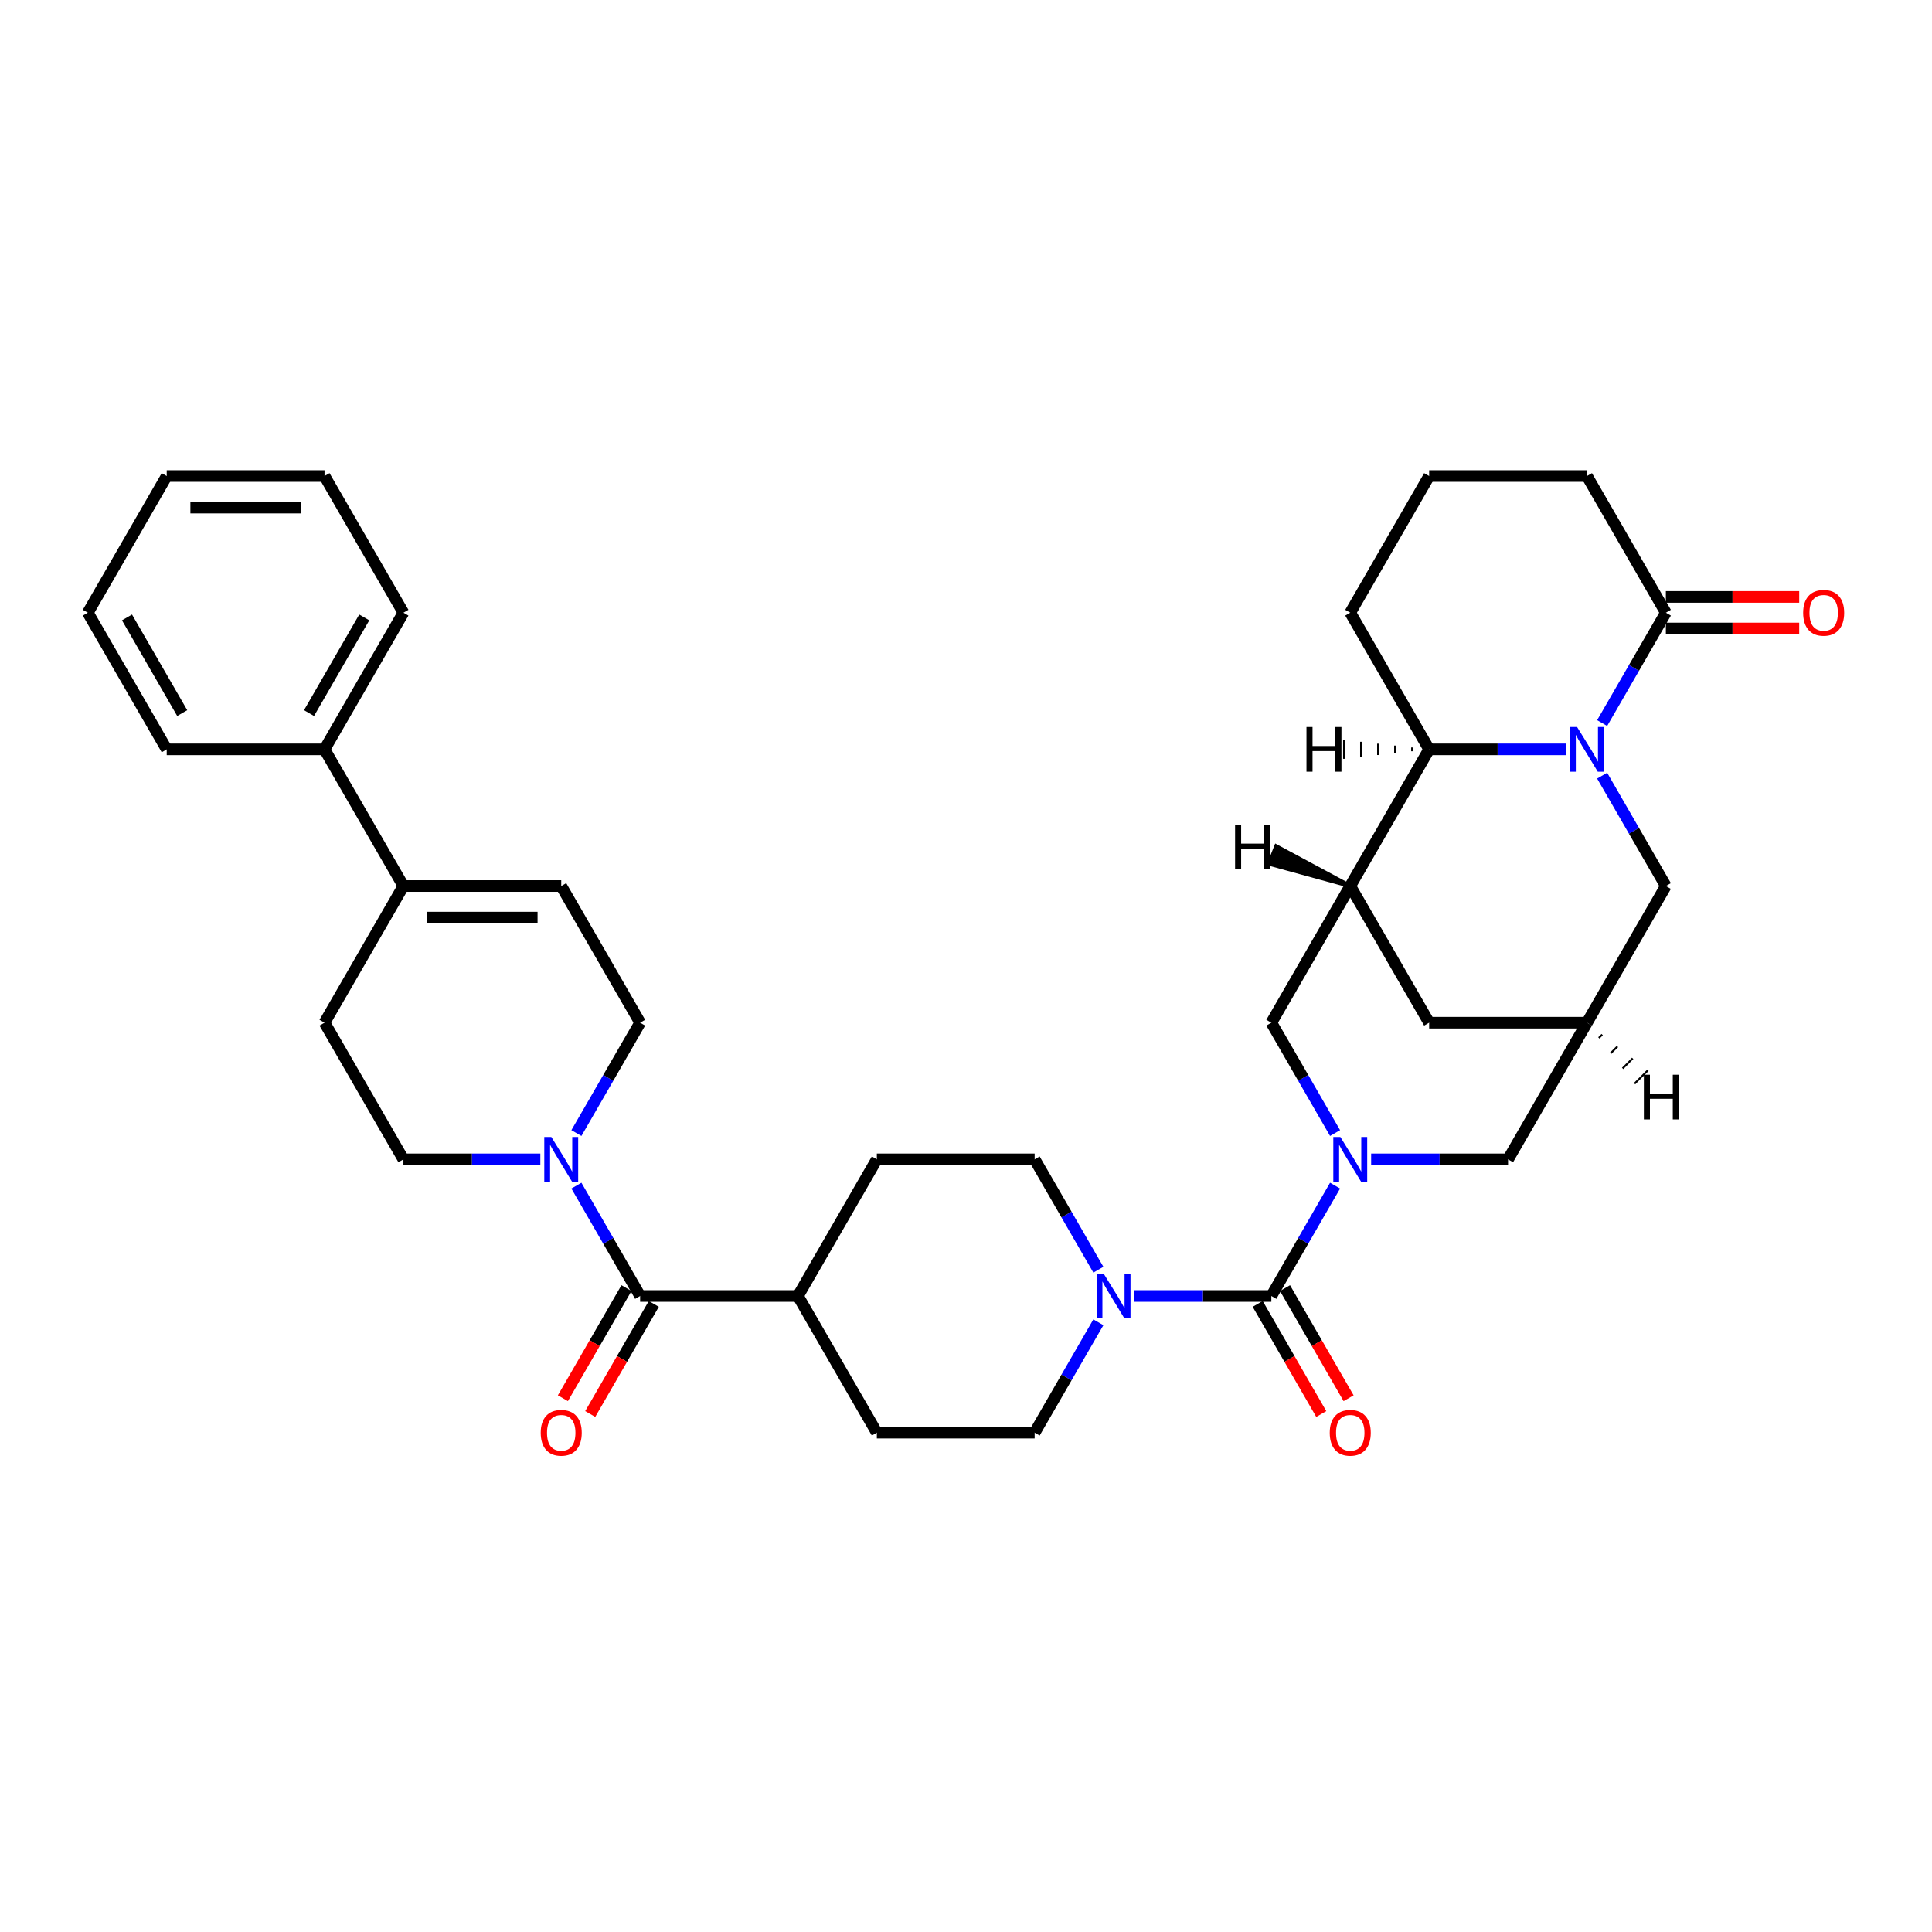 <?xml version='1.0' encoding='iso-8859-1'?>
<svg version='1.1' baseProfile='full'
              xmlns='http://www.w3.org/2000/svg'
                      xmlns:rdkit='http://www.rdkit.org/xml'
                      xmlns:xlink='http://www.w3.org/1999/xlink'
                  xml:space='preserve'
width='1000px' height='1000px' viewBox='0 0 1000 1000'>
<!-- END OF HEADER -->
<rect style='opacity:1.0;fill:#FFFFFF;stroke:none' width='1000' height='1000' x='0' y='0'> </rect>
<path class='bond-1' d='M 691.033,613.684 L 674.541,642.249' style='fill:none;fill-rule:evenodd;stroke:#0000FF;stroke-width:6px;stroke-linecap:butt;stroke-linejoin:miter;stroke-opacity:1' />
<path class='bond-1' d='M 674.541,642.249 L 658.049,670.813' style='fill:none;fill-rule:evenodd;stroke:#000000;stroke-width:6px;stroke-linecap:butt;stroke-linejoin:miter;stroke-opacity:1' />
<path class='bond-8' d='M 691.033,586.469 L 674.541,557.905' style='fill:none;fill-rule:evenodd;stroke:#0000FF;stroke-width:6px;stroke-linecap:butt;stroke-linejoin:miter;stroke-opacity:1' />
<path class='bond-8' d='M 674.541,557.905 L 658.049,529.34' style='fill:none;fill-rule:evenodd;stroke:#000000;stroke-width:6px;stroke-linecap:butt;stroke-linejoin:miter;stroke-opacity:1' />
<path class='bond-12' d='M 709.704,600.077 L 745.136,600.077' style='fill:none;fill-rule:evenodd;stroke:#0000FF;stroke-width:6px;stroke-linecap:butt;stroke-linejoin:miter;stroke-opacity:1' />
<path class='bond-12' d='M 745.136,600.077 L 780.568,600.077' style='fill:none;fill-rule:evenodd;stroke:#000000;stroke-width:6px;stroke-linecap:butt;stroke-linejoin:miter;stroke-opacity:1' />
<path class='bond-0' d='M 829.265,401.475 L 845.756,430.04' style='fill:none;fill-rule:evenodd;stroke:#0000FF;stroke-width:6px;stroke-linecap:butt;stroke-linejoin:miter;stroke-opacity:1' />
<path class='bond-0' d='M 845.756,430.04 L 862.248,458.604' style='fill:none;fill-rule:evenodd;stroke:#000000;stroke-width:6px;stroke-linecap:butt;stroke-linejoin:miter;stroke-opacity:1' />
<path class='bond-7' d='M 829.265,374.26 L 845.756,345.695' style='fill:none;fill-rule:evenodd;stroke:#0000FF;stroke-width:6px;stroke-linecap:butt;stroke-linejoin:miter;stroke-opacity:1' />
<path class='bond-7' d='M 845.756,345.695 L 862.248,317.131' style='fill:none;fill-rule:evenodd;stroke:#000000;stroke-width:6px;stroke-linecap:butt;stroke-linejoin:miter;stroke-opacity:1' />
<path class='bond-36' d='M 810.594,387.868 L 775.161,387.868' style='fill:none;fill-rule:evenodd;stroke:#0000FF;stroke-width:6px;stroke-linecap:butt;stroke-linejoin:miter;stroke-opacity:1' />
<path class='bond-36' d='M 775.161,387.868 L 739.729,387.868' style='fill:none;fill-rule:evenodd;stroke:#000000;stroke-width:6px;stroke-linecap:butt;stroke-linejoin:miter;stroke-opacity:1' />
<path class='bond-3' d='M 658.049,670.813 L 622.617,670.813' style='fill:none;fill-rule:evenodd;stroke:#000000;stroke-width:6px;stroke-linecap:butt;stroke-linejoin:miter;stroke-opacity:1' />
<path class='bond-3' d='M 622.617,670.813 L 587.185,670.813' style='fill:none;fill-rule:evenodd;stroke:#0000FF;stroke-width:6px;stroke-linecap:butt;stroke-linejoin:miter;stroke-opacity:1' />
<path class='bond-16' d='M 650.976,674.897 L 667.43,703.396' style='fill:none;fill-rule:evenodd;stroke:#000000;stroke-width:6px;stroke-linecap:butt;stroke-linejoin:miter;stroke-opacity:1' />
<path class='bond-16' d='M 667.43,703.396 L 683.884,731.895' style='fill:none;fill-rule:evenodd;stroke:#FF0000;stroke-width:6px;stroke-linecap:butt;stroke-linejoin:miter;stroke-opacity:1' />
<path class='bond-16' d='M 665.123,666.729 L 681.577,695.228' style='fill:none;fill-rule:evenodd;stroke:#000000;stroke-width:6px;stroke-linecap:butt;stroke-linejoin:miter;stroke-opacity:1' />
<path class='bond-16' d='M 681.577,695.228 L 698.031,723.727' style='fill:none;fill-rule:evenodd;stroke:#FF0000;stroke-width:6px;stroke-linecap:butt;stroke-linejoin:miter;stroke-opacity:1' />
<path class='bond-2' d='M 698.889,458.604 L 658.049,529.34' style='fill:none;fill-rule:evenodd;stroke:#000000;stroke-width:6px;stroke-linecap:butt;stroke-linejoin:miter;stroke-opacity:1' />
<path class='bond-4' d='M 698.889,458.604 L 739.729,387.868' style='fill:none;fill-rule:evenodd;stroke:#000000;stroke-width:6px;stroke-linecap:butt;stroke-linejoin:miter;stroke-opacity:1' />
<path class='bond-35' d='M 698.889,458.604 L 739.729,529.34' style='fill:none;fill-rule:evenodd;stroke:#000000;stroke-width:6px;stroke-linecap:butt;stroke-linejoin:miter;stroke-opacity:1' />
<path class='bond-41' d='M 698.889,458.604 L 660.562,437.995 L 656.922,447.095 Z' style='fill:#000000;fill-rule:evenodd;fill-opacity:1;stroke:#000000;stroke-width:2px;stroke-linecap:butt;stroke-linejoin:miter;stroke-opacity:1;' />
<path class='bond-19' d='M 568.514,657.205 L 552.022,628.641' style='fill:none;fill-rule:evenodd;stroke:#0000FF;stroke-width:6px;stroke-linecap:butt;stroke-linejoin:miter;stroke-opacity:1' />
<path class='bond-19' d='M 552.022,628.641 L 535.531,600.077' style='fill:none;fill-rule:evenodd;stroke:#000000;stroke-width:6px;stroke-linecap:butt;stroke-linejoin:miter;stroke-opacity:1' />
<path class='bond-20' d='M 568.514,684.421 L 552.022,712.985' style='fill:none;fill-rule:evenodd;stroke:#0000FF;stroke-width:6px;stroke-linecap:butt;stroke-linejoin:miter;stroke-opacity:1' />
<path class='bond-20' d='M 552.022,712.985 L 535.531,741.549' style='fill:none;fill-rule:evenodd;stroke:#000000;stroke-width:6px;stroke-linecap:butt;stroke-linejoin:miter;stroke-opacity:1' />
<path class='bond-28' d='M 739.729,387.868 L 698.889,317.131' style='fill:none;fill-rule:evenodd;stroke:#000000;stroke-width:6px;stroke-linecap:butt;stroke-linejoin:miter;stroke-opacity:1' />
<path class='bond-42' d='M 730.921,386.887 L 730.921,388.848' style='fill:none;fill-rule:evenodd;stroke:#000000;stroke-width:1.0px;stroke-linecap:butt;stroke-linejoin:miter;stroke-opacity:1' />
<path class='bond-42' d='M 722.112,385.907 L 722.112,389.828' style='fill:none;fill-rule:evenodd;stroke:#000000;stroke-width:1.0px;stroke-linecap:butt;stroke-linejoin:miter;stroke-opacity:1' />
<path class='bond-42' d='M 713.304,384.927 L 713.304,390.808' style='fill:none;fill-rule:evenodd;stroke:#000000;stroke-width:1.0px;stroke-linecap:butt;stroke-linejoin:miter;stroke-opacity:1' />
<path class='bond-42' d='M 704.496,383.947 L 704.496,391.788' style='fill:none;fill-rule:evenodd;stroke:#000000;stroke-width:1.0px;stroke-linecap:butt;stroke-linejoin:miter;stroke-opacity:1' />
<path class='bond-42' d='M 695.687,382.967 L 695.687,392.768' style='fill:none;fill-rule:evenodd;stroke:#000000;stroke-width:1.0px;stroke-linecap:butt;stroke-linejoin:miter;stroke-opacity:1' />
<path class='bond-5' d='M 331.332,670.813 L 413.012,670.813' style='fill:none;fill-rule:evenodd;stroke:#000000;stroke-width:6px;stroke-linecap:butt;stroke-linejoin:miter;stroke-opacity:1' />
<path class='bond-6' d='M 331.332,670.813 L 314.841,642.249' style='fill:none;fill-rule:evenodd;stroke:#000000;stroke-width:6px;stroke-linecap:butt;stroke-linejoin:miter;stroke-opacity:1' />
<path class='bond-6' d='M 314.841,642.249 L 298.349,613.684' style='fill:none;fill-rule:evenodd;stroke:#0000FF;stroke-width:6px;stroke-linecap:butt;stroke-linejoin:miter;stroke-opacity:1' />
<path class='bond-21' d='M 324.259,666.729 L 307.805,695.228' style='fill:none;fill-rule:evenodd;stroke:#000000;stroke-width:6px;stroke-linecap:butt;stroke-linejoin:miter;stroke-opacity:1' />
<path class='bond-21' d='M 307.805,695.228 L 291.351,723.727' style='fill:none;fill-rule:evenodd;stroke:#FF0000;stroke-width:6px;stroke-linecap:butt;stroke-linejoin:miter;stroke-opacity:1' />
<path class='bond-21' d='M 338.406,674.897 L 321.952,703.396' style='fill:none;fill-rule:evenodd;stroke:#000000;stroke-width:6px;stroke-linecap:butt;stroke-linejoin:miter;stroke-opacity:1' />
<path class='bond-21' d='M 321.952,703.396 L 305.498,731.895' style='fill:none;fill-rule:evenodd;stroke:#FF0000;stroke-width:6px;stroke-linecap:butt;stroke-linejoin:miter;stroke-opacity:1' />
<path class='bond-15' d='M 298.349,586.469 L 314.841,557.905' style='fill:none;fill-rule:evenodd;stroke:#0000FF;stroke-width:6px;stroke-linecap:butt;stroke-linejoin:miter;stroke-opacity:1' />
<path class='bond-15' d='M 314.841,557.905 L 331.332,529.34' style='fill:none;fill-rule:evenodd;stroke:#000000;stroke-width:6px;stroke-linecap:butt;stroke-linejoin:miter;stroke-opacity:1' />
<path class='bond-18' d='M 279.678,600.077 L 244.246,600.077' style='fill:none;fill-rule:evenodd;stroke:#0000FF;stroke-width:6px;stroke-linecap:butt;stroke-linejoin:miter;stroke-opacity:1' />
<path class='bond-18' d='M 244.246,600.077 L 208.813,600.077' style='fill:none;fill-rule:evenodd;stroke:#000000;stroke-width:6px;stroke-linecap:butt;stroke-linejoin:miter;stroke-opacity:1' />
<path class='bond-22' d='M 862.248,325.299 L 896.757,325.299' style='fill:none;fill-rule:evenodd;stroke:#000000;stroke-width:6px;stroke-linecap:butt;stroke-linejoin:miter;stroke-opacity:1' />
<path class='bond-22' d='M 896.757,325.299 L 931.267,325.299' style='fill:none;fill-rule:evenodd;stroke:#FF0000;stroke-width:6px;stroke-linecap:butt;stroke-linejoin:miter;stroke-opacity:1' />
<path class='bond-22' d='M 862.248,308.963 L 896.757,308.963' style='fill:none;fill-rule:evenodd;stroke:#000000;stroke-width:6px;stroke-linecap:butt;stroke-linejoin:miter;stroke-opacity:1' />
<path class='bond-22' d='M 896.757,308.963 L 931.267,308.963' style='fill:none;fill-rule:evenodd;stroke:#FF0000;stroke-width:6px;stroke-linecap:butt;stroke-linejoin:miter;stroke-opacity:1' />
<path class='bond-27' d='M 862.248,317.131 L 821.408,246.395' style='fill:none;fill-rule:evenodd;stroke:#000000;stroke-width:6px;stroke-linecap:butt;stroke-linejoin:miter;stroke-opacity:1' />
<path class='bond-9' d='M 821.408,529.34 L 780.568,600.077' style='fill:none;fill-rule:evenodd;stroke:#000000;stroke-width:6px;stroke-linecap:butt;stroke-linejoin:miter;stroke-opacity:1' />
<path class='bond-11' d='M 821.408,529.34 L 862.248,458.604' style='fill:none;fill-rule:evenodd;stroke:#000000;stroke-width:6px;stroke-linecap:butt;stroke-linejoin:miter;stroke-opacity:1' />
<path class='bond-14' d='M 821.408,529.34 L 739.729,529.34' style='fill:none;fill-rule:evenodd;stroke:#000000;stroke-width:6px;stroke-linecap:butt;stroke-linejoin:miter;stroke-opacity:1' />
<path class='bond-43' d='M 827.565,537.23 L 829.298,535.497' style='fill:none;fill-rule:evenodd;stroke:#000000;stroke-width:1.0px;stroke-linecap:butt;stroke-linejoin:miter;stroke-opacity:1' />
<path class='bond-43' d='M 833.722,545.119 L 837.187,541.654' style='fill:none;fill-rule:evenodd;stroke:#000000;stroke-width:1.0px;stroke-linecap:butt;stroke-linejoin:miter;stroke-opacity:1' />
<path class='bond-43' d='M 839.879,553.009 L 845.077,547.811' style='fill:none;fill-rule:evenodd;stroke:#000000;stroke-width:1.0px;stroke-linecap:butt;stroke-linejoin:miter;stroke-opacity:1' />
<path class='bond-43' d='M 846.035,560.898 L 852.966,553.968' style='fill:none;fill-rule:evenodd;stroke:#000000;stroke-width:1.0px;stroke-linecap:butt;stroke-linejoin:miter;stroke-opacity:1' />
<path class='bond-10' d='M 208.813,458.604 L 167.974,529.34' style='fill:none;fill-rule:evenodd;stroke:#000000;stroke-width:6px;stroke-linecap:butt;stroke-linejoin:miter;stroke-opacity:1' />
<path class='bond-24' d='M 208.813,458.604 L 167.974,387.868' style='fill:none;fill-rule:evenodd;stroke:#000000;stroke-width:6px;stroke-linecap:butt;stroke-linejoin:miter;stroke-opacity:1' />
<path class='bond-39' d='M 208.813,458.604 L 290.493,458.604' style='fill:none;fill-rule:evenodd;stroke:#000000;stroke-width:6px;stroke-linecap:butt;stroke-linejoin:miter;stroke-opacity:1' />
<path class='bond-39' d='M 221.065,474.94 L 278.241,474.94' style='fill:none;fill-rule:evenodd;stroke:#000000;stroke-width:6px;stroke-linecap:butt;stroke-linejoin:miter;stroke-opacity:1' />
<path class='bond-13' d='M 290.493,458.604 L 331.332,529.34' style='fill:none;fill-rule:evenodd;stroke:#000000;stroke-width:6px;stroke-linecap:butt;stroke-linejoin:miter;stroke-opacity:1' />
<path class='bond-17' d='M 413.012,670.813 L 453.851,741.549' style='fill:none;fill-rule:evenodd;stroke:#000000;stroke-width:6px;stroke-linecap:butt;stroke-linejoin:miter;stroke-opacity:1' />
<path class='bond-37' d='M 413.012,670.813 L 453.851,600.077' style='fill:none;fill-rule:evenodd;stroke:#000000;stroke-width:6px;stroke-linecap:butt;stroke-linejoin:miter;stroke-opacity:1' />
<path class='bond-23' d='M 208.813,600.077 L 167.974,529.34' style='fill:none;fill-rule:evenodd;stroke:#000000;stroke-width:6px;stroke-linecap:butt;stroke-linejoin:miter;stroke-opacity:1' />
<path class='bond-25' d='M 535.531,600.077 L 453.851,600.077' style='fill:none;fill-rule:evenodd;stroke:#000000;stroke-width:6px;stroke-linecap:butt;stroke-linejoin:miter;stroke-opacity:1' />
<path class='bond-26' d='M 535.531,741.549 L 453.851,741.549' style='fill:none;fill-rule:evenodd;stroke:#000000;stroke-width:6px;stroke-linecap:butt;stroke-linejoin:miter;stroke-opacity:1' />
<path class='bond-30' d='M 167.974,387.868 L 208.813,317.131' style='fill:none;fill-rule:evenodd;stroke:#000000;stroke-width:6px;stroke-linecap:butt;stroke-linejoin:miter;stroke-opacity:1' />
<path class='bond-30' d='M 159.952,369.089 L 188.54,319.574' style='fill:none;fill-rule:evenodd;stroke:#000000;stroke-width:6px;stroke-linecap:butt;stroke-linejoin:miter;stroke-opacity:1' />
<path class='bond-31' d='M 167.974,387.868 L 86.294,387.868' style='fill:none;fill-rule:evenodd;stroke:#000000;stroke-width:6px;stroke-linecap:butt;stroke-linejoin:miter;stroke-opacity:1' />
<path class='bond-38' d='M 821.408,246.395 L 739.729,246.395' style='fill:none;fill-rule:evenodd;stroke:#000000;stroke-width:6px;stroke-linecap:butt;stroke-linejoin:miter;stroke-opacity:1' />
<path class='bond-29' d='M 698.889,317.131 L 739.729,246.395' style='fill:none;fill-rule:evenodd;stroke:#000000;stroke-width:6px;stroke-linecap:butt;stroke-linejoin:miter;stroke-opacity:1' />
<path class='bond-33' d='M 208.813,317.131 L 167.974,246.395' style='fill:none;fill-rule:evenodd;stroke:#000000;stroke-width:6px;stroke-linecap:butt;stroke-linejoin:miter;stroke-opacity:1' />
<path class='bond-32' d='M 86.294,387.868 L 45.455,317.131' style='fill:none;fill-rule:evenodd;stroke:#000000;stroke-width:6px;stroke-linecap:butt;stroke-linejoin:miter;stroke-opacity:1' />
<path class='bond-32' d='M 94.316,369.089 L 65.728,319.574' style='fill:none;fill-rule:evenodd;stroke:#000000;stroke-width:6px;stroke-linecap:butt;stroke-linejoin:miter;stroke-opacity:1' />
<path class='bond-34' d='M 45.455,317.131 L 86.294,246.395' style='fill:none;fill-rule:evenodd;stroke:#000000;stroke-width:6px;stroke-linecap:butt;stroke-linejoin:miter;stroke-opacity:1' />
<path class='bond-40' d='M 167.974,246.395 L 86.294,246.395' style='fill:none;fill-rule:evenodd;stroke:#000000;stroke-width:6px;stroke-linecap:butt;stroke-linejoin:miter;stroke-opacity:1' />
<path class='bond-40' d='M 155.722,262.731 L 98.546,262.731' style='fill:none;fill-rule:evenodd;stroke:#000000;stroke-width:6px;stroke-linecap:butt;stroke-linejoin:miter;stroke-opacity:1' />
<path  class='atom-0' d='M 693.776 588.511
L 701.356 600.763
Q 702.107 601.972, 703.316 604.161
Q 704.525 606.35, 704.59 606.48
L 704.59 588.511
L 707.662 588.511
L 707.662 611.642
L 704.492 611.642
L 696.357 598.247
Q 695.41 596.679, 694.397 594.882
Q 693.417 593.085, 693.123 592.529
L 693.123 611.642
L 690.117 611.642
L 690.117 588.511
L 693.776 588.511
' fill='#0000FF'/>
<path  class='atom-1' d='M 816.295 376.302
L 823.875 388.554
Q 824.626 389.762, 825.835 391.951
Q 827.044 394.14, 827.109 394.271
L 827.109 376.302
L 830.181 376.302
L 830.181 399.433
L 827.011 399.433
L 818.876 386.038
Q 817.929 384.47, 816.916 382.673
Q 815.936 380.876, 815.642 380.32
L 815.642 399.433
L 812.636 399.433
L 812.636 376.302
L 816.295 376.302
' fill='#0000FF'/>
<path  class='atom-4' d='M 571.257 659.247
L 578.837 671.499
Q 579.588 672.708, 580.797 674.897
Q 582.006 677.086, 582.071 677.217
L 582.071 659.247
L 585.143 659.247
L 585.143 682.379
L 581.973 682.379
L 573.838 668.983
Q 572.891 667.415, 571.878 665.618
Q 570.898 663.821, 570.604 663.266
L 570.604 682.379
L 567.598 682.379
L 567.598 659.247
L 571.257 659.247
' fill='#0000FF'/>
<path  class='atom-7' d='M 285.379 588.511
L 292.959 600.763
Q 293.711 601.972, 294.92 604.161
Q 296.128 606.35, 296.194 606.48
L 296.194 588.511
L 299.265 588.511
L 299.265 611.642
L 296.096 611.642
L 287.96 598.247
Q 287.013 596.679, 286 594.882
Q 285.02 593.085, 284.726 592.529
L 284.726 611.642
L 281.72 611.642
L 281.72 588.511
L 285.379 588.511
' fill='#0000FF'/>
<path  class='atom-17' d='M 688.271 741.615
Q 688.271 736.061, 691.015 732.957
Q 693.76 729.853, 698.889 729.853
Q 704.019 729.853, 706.763 732.957
Q 709.507 736.061, 709.507 741.615
Q 709.507 747.234, 706.73 750.436
Q 703.953 753.605, 698.889 753.605
Q 693.792 753.605, 691.015 750.436
Q 688.271 747.267, 688.271 741.615
M 698.889 750.991
Q 702.418 750.991, 704.313 748.639
Q 706.24 746.254, 706.24 741.615
Q 706.24 737.073, 704.313 734.786
Q 702.418 732.467, 698.889 732.467
Q 695.361 732.467, 693.433 734.754
Q 691.538 737.041, 691.538 741.615
Q 691.538 746.287, 693.433 748.639
Q 695.361 750.991, 698.889 750.991
' fill='#FF0000'/>
<path  class='atom-22' d='M 279.874 741.615
Q 279.874 736.061, 282.619 732.957
Q 285.363 729.853, 290.493 729.853
Q 295.622 729.853, 298.366 732.957
Q 301.111 736.061, 301.111 741.615
Q 301.111 747.234, 298.334 750.436
Q 295.557 753.605, 290.493 753.605
Q 285.396 753.605, 282.619 750.436
Q 279.874 747.267, 279.874 741.615
M 290.493 750.991
Q 294.021 750.991, 295.916 748.639
Q 297.844 746.254, 297.844 741.615
Q 297.844 737.073, 295.916 734.786
Q 294.021 732.467, 290.493 732.467
Q 286.964 732.467, 285.036 734.754
Q 283.141 737.041, 283.141 741.615
Q 283.141 746.287, 285.036 748.639
Q 286.964 750.991, 290.493 750.991
' fill='#FF0000'/>
<path  class='atom-23' d='M 933.309 317.196
Q 933.309 311.642, 936.053 308.538
Q 938.798 305.435, 943.927 305.435
Q 949.057 305.435, 951.801 308.538
Q 954.545 311.642, 954.545 317.196
Q 954.545 322.816, 951.768 326.018
Q 948.991 329.187, 943.927 329.187
Q 938.83 329.187, 936.053 326.018
Q 933.309 322.849, 933.309 317.196
M 943.927 326.573
Q 947.456 326.573, 949.351 324.221
Q 951.278 321.836, 951.278 317.196
Q 951.278 312.655, 949.351 310.368
Q 947.456 308.048, 943.927 308.048
Q 940.399 308.048, 938.471 310.335
Q 936.576 312.622, 936.576 317.196
Q 936.576 321.869, 938.471 324.221
Q 940.399 326.573, 943.927 326.573
' fill='#FF0000'/>
<path  class='atom-36' d='M 639.281 426.815
L 642.417 426.815
L 642.417 436.649
L 654.245 436.649
L 654.245 426.815
L 657.381 426.815
L 657.381 449.946
L 654.245 449.946
L 654.245 439.263
L 642.417 439.263
L 642.417 449.946
L 639.281 449.946
L 639.281 426.815
' fill='#000000'/>
<path  class='atom-37' d='M 676.226 376.302
L 679.362 376.302
L 679.362 386.136
L 691.19 386.136
L 691.19 376.302
L 694.326 376.302
L 694.326 399.433
L 691.19 399.433
L 691.19 388.75
L 679.362 388.75
L 679.362 399.433
L 676.226 399.433
L 676.226 376.302
' fill='#000000'/>
<path  class='atom-38' d='M 850.862 556.278
L 853.999 556.278
L 853.999 566.113
L 865.826 566.113
L 865.826 556.278
L 868.962 556.278
L 868.962 579.41
L 865.826 579.41
L 865.826 568.726
L 853.999 568.726
L 853.999 579.41
L 850.862 579.41
L 850.862 556.278
' fill='#000000'/>
</svg>
